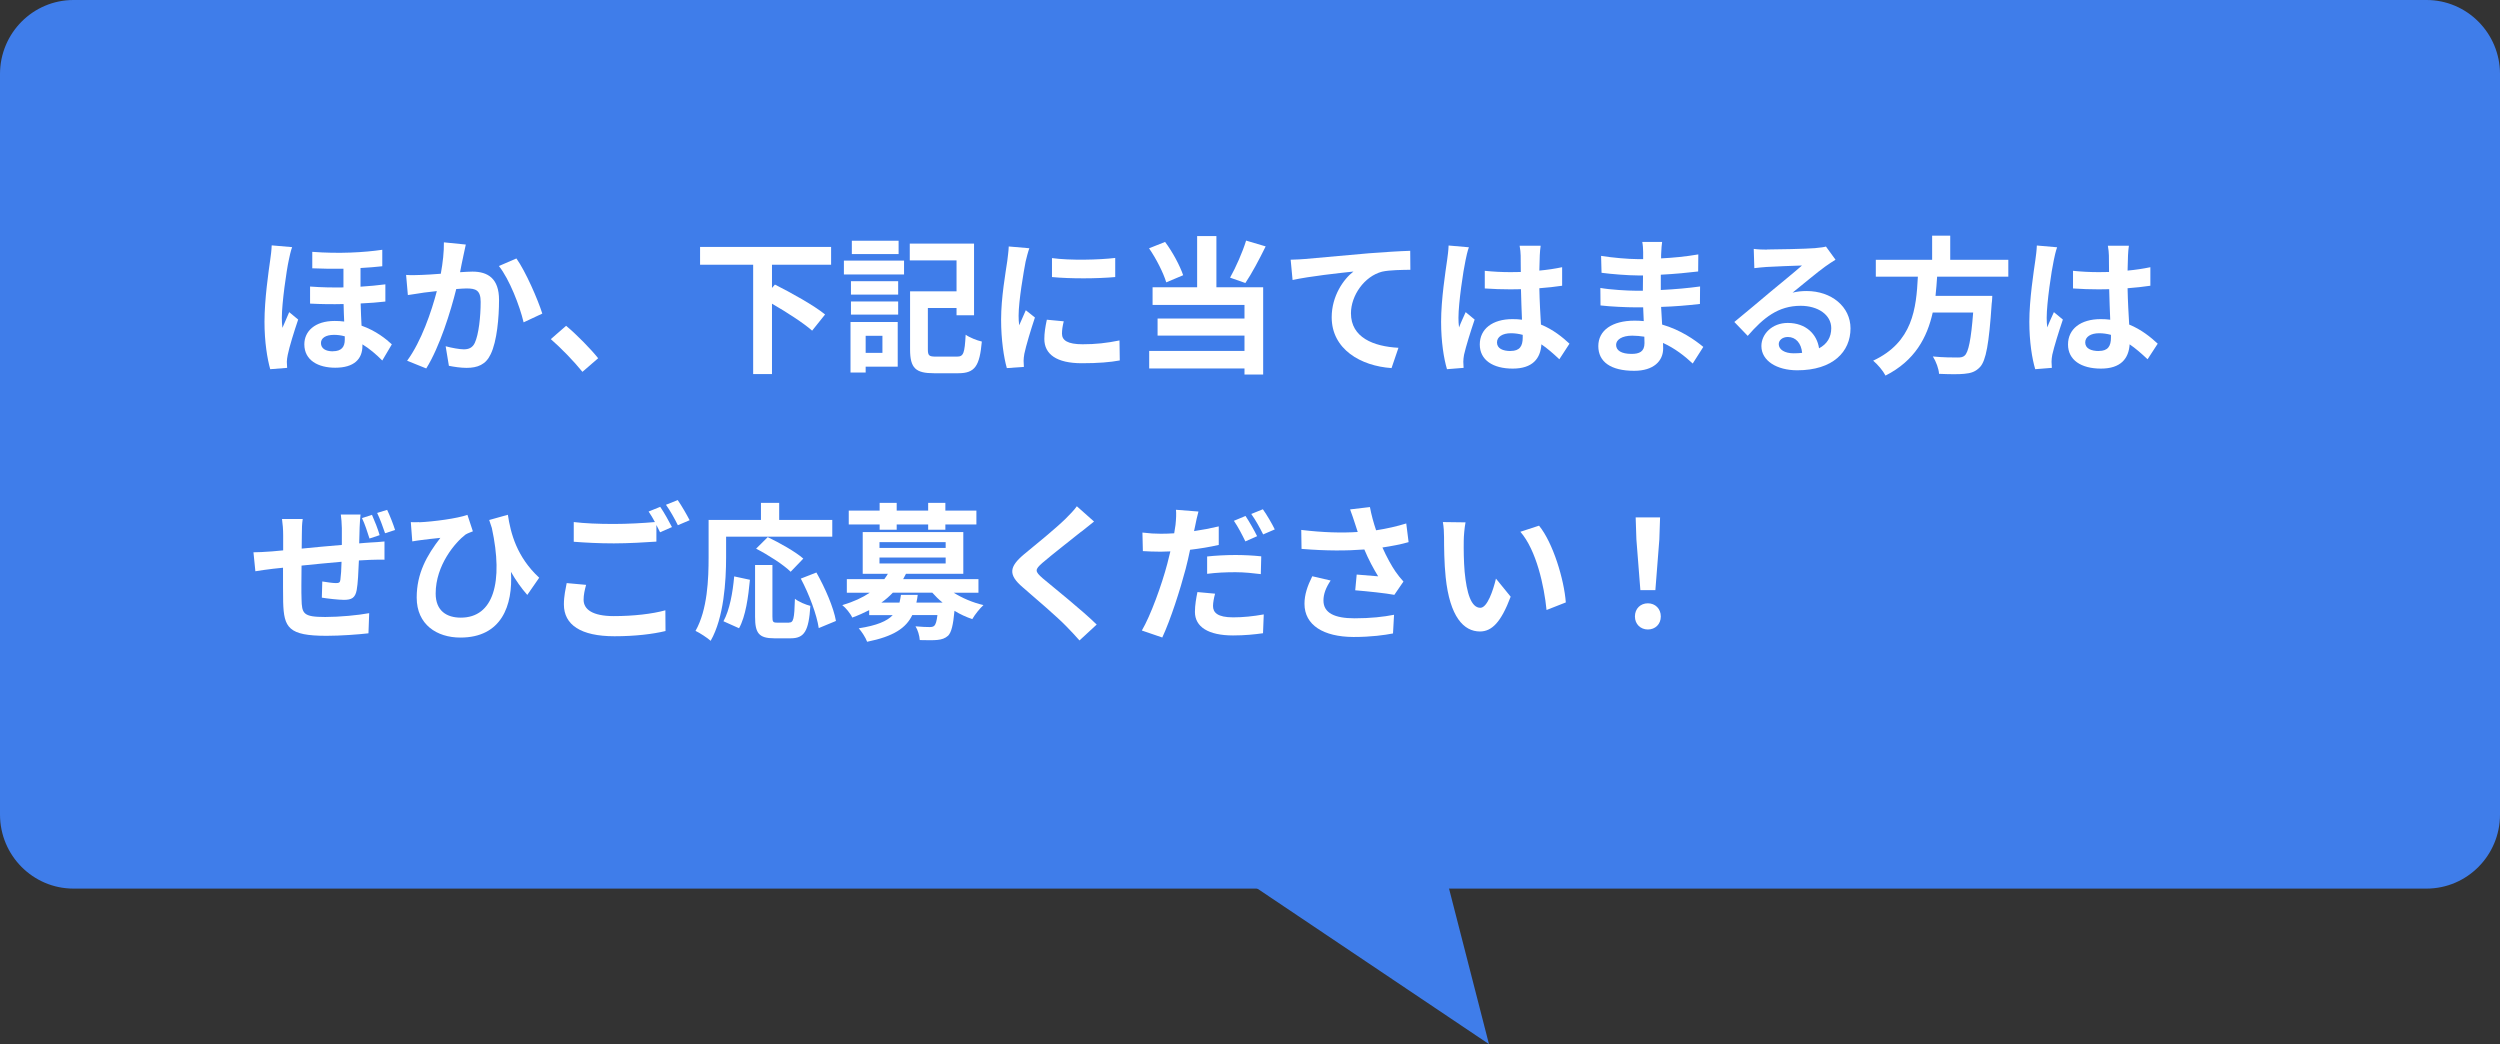 <?xml version="1.0" encoding="UTF-8"?><svg id="_レイヤー_2" xmlns="http://www.w3.org/2000/svg" width="340" height="142" viewBox="0 0 340 142"><rect x="0" y="0" width="340" height="142" fill="#333333" stroke="none"/><defs><style>.cls-1{fill:#3f7dea;fill-rule:evenodd;}.cls-1,.cls-2{stroke-width:0px;}.cls-2{fill:#fff;}</style></defs><g id="_コンテンツ"><path class="cls-1" d="M330,120.85H10c-5.52,0-10-4.51-10-10.07V10.07C0,4.51,4.48,0,10,0h320c5.52,0,10,4.51,10,10.07v100.71c0,5.56-4.48,10.07-10,10.07Z"/><polygon class="cls-1" points="202.5 142 169.5 119.84 196.81 119.84 202.5 142"/><path class="cls-2" d="M39.27,35.4c-.3,1.35-.94,5.8-.94,7.82,0,.4.02.97.08,1.37.28-.68.64-1.45.92-2.14l1.22,1.01c-.56,1.65-1.2,3.71-1.42,4.81-.06.28-.12.71-.12.93.02.2.02.54.04.83l-2.3.18c-.4-1.41-.78-3.71-.78-6.45,0-3.04.56-6.87.78-8.42.08-.54.18-1.33.2-1.97l2.78.24c-.16.4-.4,1.43-.46,1.79ZM51.99,33.97v2.24c-.88.1-1.88.18-2.96.24v2.54c1.2-.08,2.34-.18,3.38-.32v2.34c-.98.12-2.12.2-3.36.26.02,1.09.08,2.1.12,3.02,1.98.7,3.36,1.83,4.12,2.54l-1.3,2.2c-.84-.85-1.74-1.61-2.7-2.2v.2c0,1.79-1.12,2.98-3.7,2.98-2.32,0-4.2-1.01-4.2-3.18,0-1.75,1.4-3.18,4.12-3.18.46,0,.88.02,1.3.08-.04-.77-.06-1.59-.08-2.38-1.48.04-3.02.02-4.56-.06v-2.32c1.56.12,3.08.14,4.54.12v-2.54c-1.34.02-2.76,0-4.24-.06v-2.24c3.66.28,7.06.08,9.52-.28ZM45.27,47.77c1.18,0,1.62-.6,1.62-1.57v-.46c-.5-.14-.98-.2-1.46-.2-1.14,0-1.78.44-1.78,1.11,0,.75.64,1.13,1.62,1.13Z"/><path class="cls-2" d="M62.99,34.94c-.14.6-.28,1.35-.42,2.08.66-.04,1.26-.08,1.68-.08,2.12,0,3.62.95,3.62,3.85,0,2.38-.28,5.64-1.14,7.39-.66,1.41-1.78,1.85-3.28,1.85-.78,0-1.72-.14-2.4-.28l-.44-2.66c.78.22,1.92.42,2.46.42.66,0,1.18-.2,1.5-.87.54-1.15.8-3.59.8-5.58,0-1.61-.68-1.83-1.94-1.83-.32,0-.82.04-1.38.08-.76,3.06-2.24,7.84-4.08,10.8l-2.6-1.05c1.94-2.64,3.32-6.71,4.04-9.47-.72.08-1.34.16-1.72.2-.56.1-1.62.24-2.22.34l-.24-2.74c.72.06,1.4.02,2.14,0,.62-.02,1.56-.08,2.58-.16.28-1.53.44-3,.42-4.27l2.98.3c-.12.52-.26,1.17-.36,1.67ZM73.75,42.65l-2.54,1.19c-.52-2.24-1.94-5.88-3.36-7.66l2.38-1.03c1.24,1.73,2.92,5.58,3.52,7.49Z"/><path class="cls-2" d="M74.91,46.12l2.08-1.81c1.42,1.17,3.36,3.16,4.36,4.41l-2.14,1.85c-1.22-1.51-2.92-3.24-4.3-4.45Z"/><path class="cls-2" d="M104.99,36v3.16l.4-.46c2.16,1.09,5.3,2.82,6.82,4.07l-1.76,2.2c-1.16-1.03-3.44-2.5-5.46-3.67v9.57h-2.56v-14.87h-7.22v-2.42h17.82v2.42h-8.04Z"/><path class="cls-2" d="M114.77,35.44h8.18v1.89h-8.18v-1.89ZM122.09,49.87h-4.36v.79h-2.06v-6.87h6.42v6.08ZM115.73,38.24h6.42v1.83h-6.42v-1.83ZM115.73,41h6.42v1.79h-6.42v-1.79ZM122.21,34.55h-6.36v-1.81h6.36v1.81ZM117.73,45.67v2.32h2.28v-2.32h-2.28ZM130.15,48.5c.9,0,1.04-.46,1.18-2.98.52.38,1.56.79,2.2.93-.3,3.34-.94,4.31-3.2,4.31h-3.3c-2.48,0-3.26-.66-3.26-3.24v-7.9h6.32v-4.21h-6.36v-2.28h8.74v9.75h-2.38v-.99h-3.9v5.62c0,.85.16.99,1.1.99h2.86Z"/><path class="cls-2" d="M139.49,35.54c-.26,1.35-.96,5.38-.96,7.39,0,.38.02.91.08,1.31.3-.68.62-1.39.9-2.05l1.24.99c-.56,1.67-1.22,3.87-1.44,4.94-.06.3-.1.74-.1.95,0,.22.02.54.04.83l-2.32.16c-.4-1.39-.78-3.85-.78-6.59,0-3.02.62-6.43.84-7.98.06-.56.18-1.33.2-1.97l2.8.24c-.16.42-.42,1.43-.5,1.79ZM144.43,45.39c0,.89.76,1.43,2.8,1.43,1.78,0,3.26-.16,5.02-.52l.04,2.72c-1.3.24-2.9.38-5.16.38-3.44,0-5.1-1.23-5.1-3.3,0-.79.12-1.59.34-2.62l2.3.22c-.16.66-.24,1.15-.24,1.69ZM151.67,35.08v2.6c-2.46.22-6.08.24-8.6,0v-2.58c2.46.34,6.44.24,8.6-.02Z"/><path class="cls-2" d="M158.61,38.4c-.38-1.27-1.36-3.22-2.34-4.63l2.18-.87c1.04,1.39,2.02,3.24,2.46,4.53l-2.3.97ZM165.43,39.07h6.36v11.87h-2.54v-.83h-12.96v-2.38h12.96v-2.09h-11.82v-2.32h11.82v-1.85h-12.5v-2.4h6.06v-6.97h2.62v6.97ZM172.13,33.51c-.88,1.79-1.9,3.71-2.76,4.98l-2.08-.73c.78-1.39,1.7-3.47,2.18-5.04l2.66.79Z"/><path class="cls-2" d="M177.51,35.22c1.66-.14,4.96-.44,8.62-.77,2.06-.16,4.26-.3,5.66-.34l.02,2.58c-1.08.02-2.8.02-3.86.26-2.42.64-4.22,3.26-4.22,5.66,0,3.3,3.08,4.51,6.46,4.69l-.94,2.76c-4.18-.28-8.14-2.56-8.14-6.91,0-2.9,1.62-5.2,2.96-6.22-1.88.2-5.96.64-8.28,1.15l-.26-2.76c.8-.02,1.58-.06,1.98-.1Z"/><path class="cls-2" d="M199.31,35.42c-.3,1.35-.96,5.78-.96,7.8,0,.4.02.91.08,1.31.26-.71.6-1.39.9-2.08l1.22,1.01c-.56,1.65-1.2,3.71-1.44,4.79-.06.28-.1.73-.1.95,0,.2.02.54.04.83l-2.26.18c-.42-1.41-.8-3.71-.8-6.45,0-3.04.6-6.85.82-8.4.08-.56.18-1.33.2-1.97l2.76.24c-.16.4-.4,1.43-.46,1.79ZM209.41,34.72c-.02.44-.04,1.19-.06,2.08,1.1-.1,2.14-.26,3.1-.46v2.52c-.96.14-2,.26-3.1.34.04,1.95.14,3.57.22,4.94,1.66.68,2.92,1.71,3.88,2.6l-1.38,2.12c-.84-.79-1.64-1.49-2.44-2.03-.12,1.93-1.2,3.3-3.9,3.3s-4.48-1.17-4.48-3.28,1.72-3.45,4.44-3.45c.46,0,.9.02,1.3.08-.04-1.25-.12-2.72-.14-4.15-.48.02-.96.02-1.42.02-1.18,0-2.32-.04-3.5-.12v-2.4c1.14.12,2.3.18,3.5.18.46,0,.94,0,1.4-.02,0-.99-.02-1.81-.02-2.24,0-.3-.06-.93-.14-1.33h2.86c-.06.38-.1.87-.12,1.31ZM205.45,47.73c1.22,0,1.64-.64,1.64-1.83v-.36c-.52-.14-1.06-.22-1.6-.22-1.14,0-1.9.48-1.9,1.25,0,.83.8,1.17,1.86,1.17Z"/><path class="cls-2" d="M225.93,34.31c-.02.2-.02.5-.02.83,1.64-.08,3.3-.24,5.06-.54l-.02,2.32c-1.32.16-3.14.34-5.08.44v2.08c2.02-.1,3.72-.26,5.34-.48l-.02,2.38c-1.8.2-3.36.34-5.28.4.04.77.08,1.59.14,2.4,2.52.73,4.44,2.08,5.6,3.04l-1.44,2.26c-1.08-1.01-2.44-2.08-4.04-2.8.02.28.02.52.02.75,0,1.71-1.3,3.04-3.94,3.04-3.2,0-4.88-1.23-4.88-3.36s1.86-3.46,4.94-3.46c.42,0,.84.02,1.24.06-.04-.62-.06-1.27-.08-1.87h-1.04c-1.16,0-3.44-.1-4.76-.26l-.02-2.38c1.3.24,3.76.38,4.82.38h.96c0-.66,0-1.39.02-2.08h-.74c-1.26,0-3.58-.18-4.9-.36l-.06-2.3c1.44.24,3.72.44,4.94.44h.78v-.95c0-.38-.04-1.01-.12-1.39h2.7c-.06.4-.1.91-.12,1.43ZM221.89,48.13c1.06,0,1.76-.3,1.76-1.47,0-.22,0-.5-.02-.87-.54-.08-1.08-.14-1.64-.14-1.42,0-2.2.56-2.2,1.25,0,.77.72,1.23,2.1,1.23Z"/><path class="cls-2" d="M240.33,33.93c1.06,0,5.34-.08,6.48-.18.82-.08,1.28-.14,1.52-.22l1.3,1.79c-.46.3-.94.58-1.4.93-1.08.77-3.18,2.54-4.44,3.55.66-.16,1.26-.22,1.9-.22,3.4,0,5.98,2.14,5.98,5.08,0,3.18-2.4,5.7-7.24,5.7-2.78,0-4.88-1.29-4.88-3.3,0-1.63,1.46-3.14,3.58-3.14,2.48,0,3.98,1.53,4.26,3.45,1.1-.58,1.66-1.51,1.66-2.74,0-1.81-1.8-3.04-4.16-3.04-3.06,0-5.06,1.63-7.2,4.09l-1.82-1.89c1.42-1.15,3.84-3.2,5.02-4.19,1.12-.93,3.2-2.62,4.18-3.49-1.02.02-3.78.14-4.84.2-.54.04-1.18.1-1.64.16l-.08-2.62c.56.08,1.26.1,1.82.1ZM243.93,48.05c.42,0,.8-.02,1.16-.06-.12-1.31-.86-2.16-1.94-2.16-.76,0-1.24.46-1.24.97,0,.75.82,1.25,2.02,1.25Z"/><path class="cls-2" d="M263.45,37.62c-.06.87-.12,1.75-.22,2.62h7.72s-.02.73-.08,1.05c-.36,5.48-.78,7.74-1.58,8.62-.6.64-1.22.85-2.16.93-.74.08-2.08.06-3.42,0-.04-.68-.4-1.67-.84-2.36,1.38.14,2.78.14,3.36.14.44,0,.72-.04.96-.26.52-.44.88-2.2,1.16-5.86h-5.5c-.76,3.4-2.42,6.55-6.42,8.58-.34-.66-1.06-1.51-1.68-2.03,5.4-2.52,5.86-7.11,6.08-11.42h-5.72v-2.3h7.66v-3.28h2.46v3.28h7.9v2.3h-9.68Z"/><path class="cls-2" d="M279.31,35.42c-.3,1.35-.96,5.78-.96,7.8,0,.4.02.91.08,1.31.26-.71.6-1.39.9-2.08l1.22,1.01c-.56,1.65-1.2,3.71-1.44,4.79-.06.28-.1.73-.1.95,0,.2.02.54.04.83l-2.26.18c-.42-1.41-.8-3.71-.8-6.45,0-3.04.6-6.85.82-8.4.08-.56.18-1.33.2-1.97l2.76.24c-.16.4-.4,1.43-.46,1.79ZM289.41,34.72c-.02.44-.04,1.19-.06,2.08,1.1-.1,2.14-.26,3.1-.46v2.52c-.96.14-2,.26-3.1.34.04,1.95.14,3.57.22,4.94,1.66.68,2.92,1.71,3.88,2.6l-1.38,2.12c-.84-.79-1.64-1.49-2.44-2.03-.12,1.93-1.2,3.3-3.9,3.3s-4.48-1.17-4.48-3.28,1.72-3.45,4.44-3.45c.46,0,.9.02,1.3.08-.04-1.25-.12-2.72-.14-4.15-.48.02-.96.02-1.42.02-1.18,0-2.32-.04-3.5-.12v-2.4c1.14.12,2.3.18,3.5.18.46,0,.94,0,1.4-.02,0-.99-.02-1.81-.02-2.24,0-.3-.06-.93-.14-1.33h2.86c-.06.38-.1.87-.12,1.31ZM285.45,47.73c1.22,0,1.64-.64,1.64-1.83v-.36c-.52-.14-1.06-.22-1.6-.22-1.14,0-1.9.48-1.9,1.25,0,.83.8,1.17,1.86,1.17Z"/><path class="cls-2" d="M48.91,71.7c-.02.81-.04,1.51-.06,2.2.56-.06,1.06-.08,1.52-.12.54-.02,1.34-.08,1.92-.14v2.48c-.34-.02-1.4,0-1.92.02-.44.02-.98.04-1.56.08-.06,1.55-.14,3.18-.3,4.03-.2,1.07-.7,1.33-1.74,1.33-.7,0-2.3-.18-3-.3l.06-2.2c.62.1,1.44.22,1.84.22s.58-.06.62-.44c.08-.56.14-1.47.16-2.46-1.78.16-3.74.34-5.44.52-.02,1.83-.04,3.69,0,4.55.04,1.99.22,2.44,3.22,2.44,1.96,0,4.48-.24,5.98-.52l-.1,2.74c-1.36.16-3.8.34-5.7.34-5.2,0-5.8-1.11-5.9-4.59-.02-.87-.02-2.8-.02-4.67-.54.06-1,.1-1.34.14-.64.08-1.88.24-2.42.34l-.26-2.58c.56,0,1.5-.04,2.52-.12.36-.04.88-.08,1.52-.14v-2.03c0-.85-.06-1.53-.16-2.24h2.82c-.1.66-.12,1.23-.12,2.1,0,.46-.02,1.15-.02,1.93,1.68-.16,3.64-.36,5.46-.5v-2.28c0-.52-.08-1.47-.14-1.85h2.68c-.04.3-.1,1.21-.12,1.73ZM51.63,72.78l-1.38.46c-.28-.87-.62-1.97-1.02-2.78l1.36-.44c.36.81.82,1.97,1.04,2.76ZM53.73,72.08l-1.36.44c-.3-.87-.68-1.95-1.08-2.76l1.36-.42c.38.79.84,1.97,1.08,2.74Z"/><path class="cls-2" d="M57.01,71.03c1.9-.08,5.22-.52,6.56-1.01l.74,2.24c-.3.12-.7.26-1,.44-1.38,1.05-4.06,4.15-4.06,8.02,0,2.36,1.5,3.28,3.42,3.28,4.44,0,5.82-4.81,4.22-12.19-.12-.36-.24-.73-.36-1.09l2.54-.71c.38,2.52,1.2,5.72,4.26,8.56l-1.62,2.34c-.82-.93-1.54-1.95-2.22-3.14.28,4.59-1.28,8.94-6.88,8.94-3.2,0-5.94-1.77-5.94-5.44,0-3.28,1.36-5.72,3.22-8.12-.78.08-2.04.22-2.62.3-.44.06-.76.1-1.2.18l-.2-2.62c.36.02.76.02,1.14,0Z"/><path class="cls-2" d="M79.37,81.57c0,1.31,1.22,2.22,4.1,2.22,2.7,0,5.26-.3,7.02-.79l.02,2.82c-1.74.42-4.14.71-6.94.71-4.58,0-6.88-1.55-6.88-4.33,0-1.17.24-2.14.38-2.9l2.64.24c-.2.73-.34,1.37-.34,2.03ZM91.39,71.68l-1.62.71c-.14-.3-.32-.64-.5-.99v2.26c-1.4.1-3.88.24-5.78.24-2.1,0-3.84-.1-5.46-.22v-2.68c1.48.18,3.34.26,5.44.26,1.9,0,4.06-.12,5.6-.26-.28-.52-.58-1.03-.86-1.43l1.58-.64c.5.72,1.22,2.01,1.6,2.76ZM93.79,70.75l-1.6.68c-.42-.85-1.06-2.01-1.62-2.78l1.6-.64c.52.75,1.26,2.03,1.62,2.74Z"/><path class="cls-2" d="M98.75,75.79c0,3.24-.3,8.22-2.1,11.36-.44-.4-1.5-1.09-2.06-1.35,1.64-2.88,1.78-7.11,1.78-10.01v-5.08h7.12v-2.32h2.48v2.32h7.22v2.28h-14.44v2.8ZM98.39,84.49c.84-1.53,1.26-3.87,1.46-6.1l2.14.46c-.22,2.32-.58,4.98-1.48,6.59l-2.12-.95ZM107.31,84.67c.6,0,.72-.46.8-3.24.5.42,1.48.81,2.1.97-.22,3.44-.82,4.41-2.68,4.41h-2.22c-2.12,0-2.62-.71-2.62-2.94v-7.03h2.36v7.01c0,.73.08.83.64.83h1.62ZM107.53,77.76c-.96-.95-3.06-2.3-4.7-3.14l1.58-1.57c1.6.77,3.76,1.97,4.84,2.92l-1.72,1.79ZM111.03,77.86c1.18,2.09,2.34,4.75,2.66,6.59l-2.34.97c-.26-1.79-1.3-4.59-2.44-6.73l2.12-.83Z"/><path class="cls-2" d="M129.69,80.6c1.14.72,2.58,1.35,4.06,1.69-.5.46-1.18,1.31-1.52,1.91-.82-.28-1.66-.66-2.42-1.13-.18,1.95-.42,2.92-.86,3.38-.42.38-.88.52-1.46.58-.52.06-1.44.04-2.4.02-.04-.58-.26-1.37-.58-1.87.8.08,1.58.1,1.92.1.3,0,.48-.04.64-.18.18-.18.32-.6.42-1.45h-3.42c-.84,1.75-2.52,2.9-6.14,3.63-.2-.56-.74-1.39-1.14-1.83,2.46-.38,3.84-.97,4.62-1.79h-3.2v-.68c-.7.36-1.48.71-2.3,1.01-.24-.54-.9-1.35-1.36-1.69,1.54-.46,2.76-1.03,3.74-1.69h-3.12v-1.85h5.1c.18-.24.34-.48.48-.72h-3.42v-5.68h13.68v5.68h-7.8c-.12.24-.24.48-.38.72h10.24v1.85h-3.38ZM119.63,71.33h-4.2v-1.89h4.2v-1.05h2.32v1.05h4.28v-1.05h2.34v1.05h4.22v1.89h-4.22v.71h-2.34v-.71h-4.28v.71h-2.32v-.71ZM119.61,74.52h9v-.79h-9v.79ZM119.61,76.63h9v-.81h-9v.81ZM124.81,80.9c-.04.36-.1.71-.18,1.05h3.56c-.52-.42-.98-.87-1.4-1.35h-5.36c-.46.48-.96.93-1.56,1.35h2.46c.08-.32.14-.66.2-1.05h2.28Z"/><path class="cls-2" d="M147.05,72.3c-1.3,1.05-3.94,3.1-5.28,4.25-1.06.93-1.04,1.15.04,2.1,1.5,1.27,5.3,4.29,7.34,6.29l-2.34,2.16c-.56-.62-1.14-1.27-1.74-1.87-1.22-1.27-4.16-3.79-5.98-5.36-2-1.71-1.84-2.78.16-4.47,1.58-1.29,4.32-3.53,5.66-4.84.58-.58,1.22-1.23,1.54-1.71l2.34,2.08c-.62.48-1.28,1.01-1.74,1.39Z"/><path class="cls-2" d="M162.55,71.49c-.04.22-.1.48-.16.74,1.12-.16,2.26-.38,3.36-.64v2.52c-1.2.28-2.56.5-3.9.66-.18.87-.38,1.77-.6,2.6-.74,2.82-2.06,6.93-3.18,9.33l-2.78-.95c1.2-2.03,2.72-6.25,3.46-9.07.14-.54.28-1.13.42-1.69-.46.02-.9.04-1.32.04-.98,0-1.72-.04-2.42-.08l-.06-2.52c1.02.12,1.68.16,2.52.16.58,0,1.18-.02,1.8-.06.08-.44.14-.83.18-1.15.08-.75.12-1.57.06-2.05l3.06.24c-.16.56-.36,1.47-.44,1.91ZM164.97,82.41c0,.89.6,1.55,2.74,1.55,1.34,0,2.72-.14,4.16-.4l-.1,2.56c-1.14.16-2.48.3-4.08.3-3.36,0-5.18-1.17-5.18-3.2,0-.95.18-1.91.34-2.7l2.4.22c-.16.58-.28,1.23-.28,1.67ZM168.01,75.48c1.14,0,2.34.06,3.52.18l-.06,2.42c-1-.12-2.22-.26-3.44-.26-1.38,0-2.6.06-3.86.22v-2.36c1.12-.12,2.54-.2,3.84-.2ZM170.97,72.92l-1.6.71c-.4-.83-1.02-2.03-1.56-2.8l1.58-.66c.5.75,1.22,2.01,1.58,2.76ZM173.37,72l-1.58.68c-.42-.85-1.06-2.01-1.62-2.78l1.58-.64c.54.75,1.28,2.03,1.62,2.74Z"/><path class="cls-2" d="M183.61,69.28l2.7-.32c.2,1.07.5,2.16.84,3.16,1.44-.22,2.84-.54,4.1-.93l.32,2.54c-1.02.3-2.3.54-3.56.73.58,1.31,1.28,2.56,1.78,3.28.34.5.72.95,1.08,1.35l-1.24,1.81c-1.12-.22-3.64-.48-5.32-.62l.2-2.14c.98.08,2.3.2,2.92.24-.6-.97-1.32-2.3-1.88-3.65-2.38.18-5.12.2-8.54-.08l-.04-2.58c3,.36,5.56.42,7.68.28-.16-.46-.28-.89-.4-1.23-.16-.46-.38-1.19-.64-1.85ZM179.99,81.67c0,1.69,1.5,2.42,4.24,2.42,2.18,0,3.94-.2,5.36-.48l-.14,2.54c-1.14.22-2.94.48-5.38.48-4.08-.02-6.66-1.61-6.66-4.51,0-1.23.38-2.38,1.06-3.75l2.5.58c-.64.95-.98,1.83-.98,2.72Z"/><path class="cls-2" d="M199.07,73.49c-.02,1.31,0,2.82.12,4.27.28,2.9.88,4.9,2.14,4.9.94,0,1.74-2.36,2.12-3.97l2,2.46c-1.32,3.51-2.58,4.73-4.18,4.73-2.2,0-4.1-1.99-4.66-7.39-.2-1.85-.22-4.21-.22-5.44,0-.56-.04-1.43-.16-2.05l3.08.04c-.14.73-.24,1.89-.24,2.46ZM212.95,81.93l-2.62,1.03c-.32-3.24-1.38-8.14-3.56-10.64l2.54-.83c1.9,2.32,3.42,7.35,3.64,10.44Z"/><path class="cls-2" d="M222.35,83.84c0-1.07.76-1.79,1.76-1.79s1.76.73,1.76,1.79-.76,1.77-1.76,1.77-1.76-.73-1.76-1.77ZM222.55,73.37l-.1-3h3.32l-.1,3-.54,6.89h-2.04l-.54-6.89Z"/></g></svg>